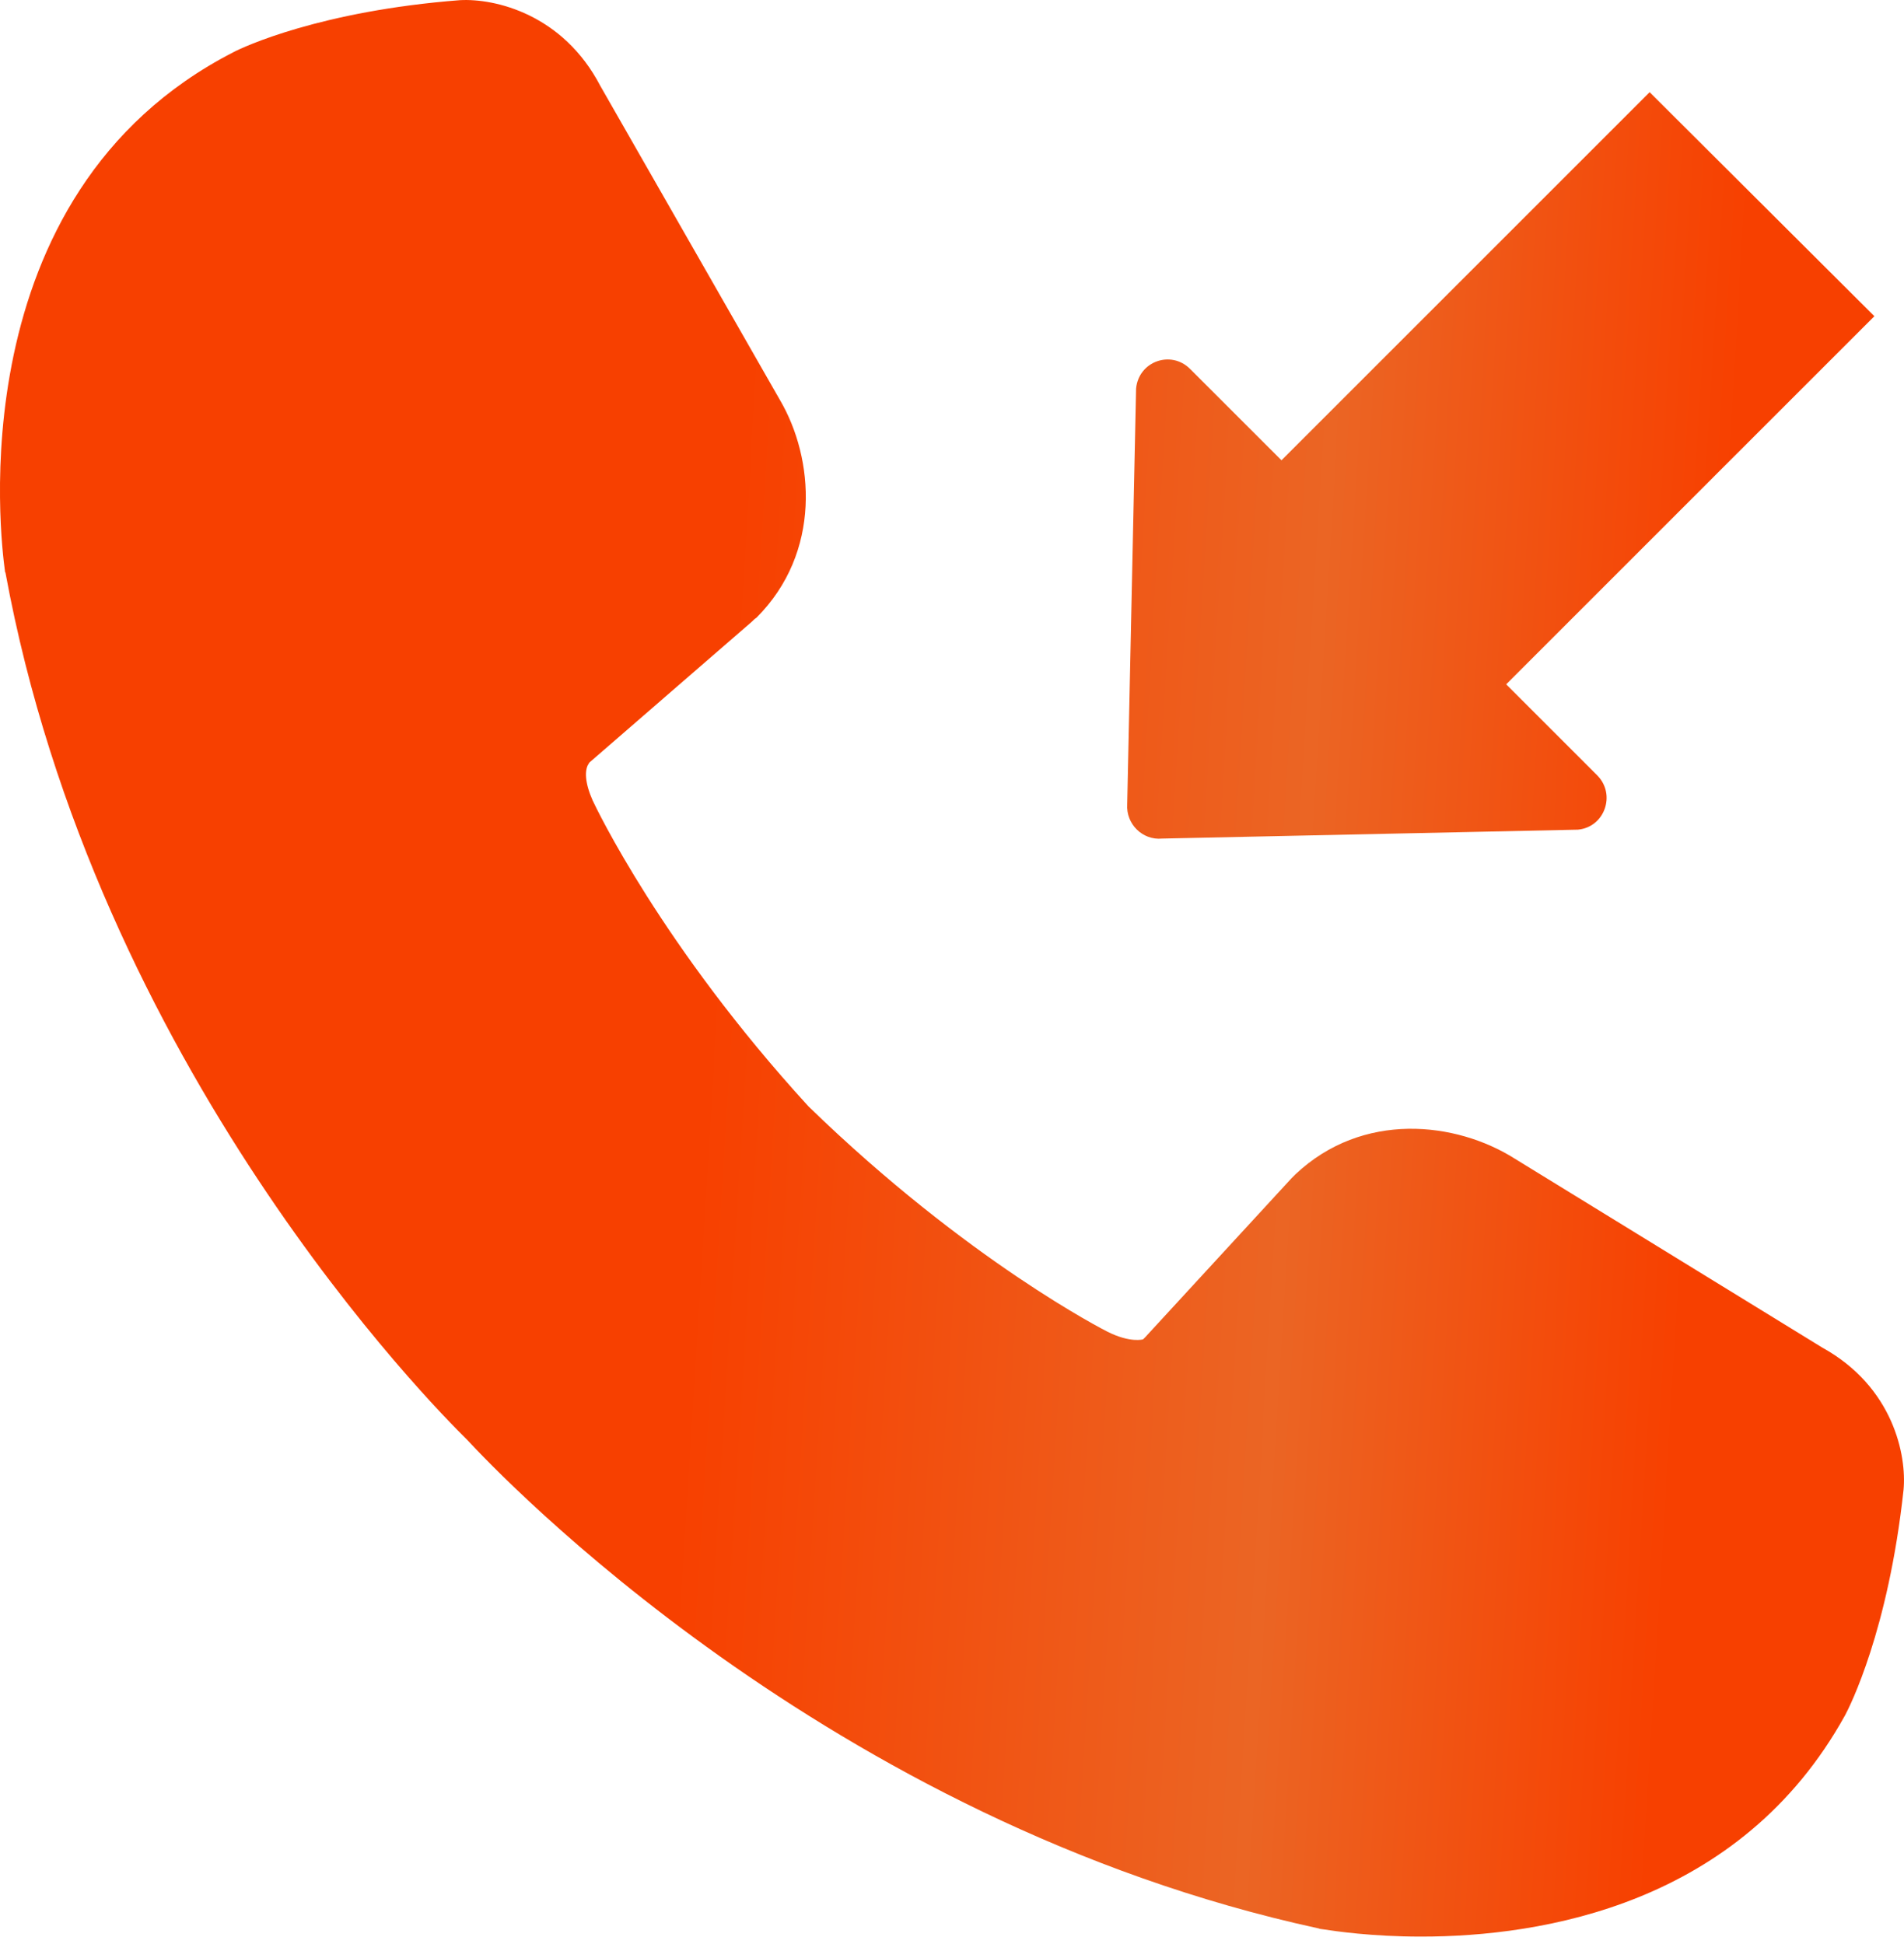 <svg width="47" height="48" viewBox="0 0 47 48" fill="none" xmlns="http://www.w3.org/2000/svg">
<path fill-rule="evenodd" clip-rule="evenodd" d="M37.384 28.602L44.984 33.272C46.739 34.243 47.068 35.936 46.989 36.782C46.613 40.261 45.657 42.141 45.548 42.345C42.962 47.03 38.057 47.814 35.08 47.814C33.854 47.814 32.95 47.678 32.676 47.636C32.642 47.631 32.618 47.627 32.604 47.626C32.586 47.626 32.573 47.62 32.562 47.616C32.554 47.613 32.548 47.61 32.541 47.61C20.428 44.977 12.295 36.374 11.528 35.544C10.713 34.745 2.376 26.345 0.135 14.138C0.12 14.123 0.12 14.091 0.12 14.076C0.119 14.07 0.118 14.062 0.116 14.051C0.034 13.421 -1.087 4.805 5.761 1.289C5.996 1.163 7.908 0.27 11.355 0.004C12.217 -0.043 13.894 0.348 14.818 2.119L19.253 9.876C20.099 11.318 20.287 13.637 18.673 15.251C18.626 15.282 18.595 15.313 18.564 15.345L14.552 18.824C14.411 18.996 14.442 19.341 14.63 19.764C14.631 19.765 14.632 19.767 14.633 19.77C14.713 19.939 16.336 23.358 19.958 27.317C23.891 31.14 27.308 32.864 27.339 32.88C27.903 33.162 28.216 33.068 28.216 33.068L28.264 33.021L31.883 29.088L31.977 28.994C33.638 27.427 35.942 27.693 37.384 28.602ZM14.521 18.886L14.552 18.855C14.546 18.861 14.54 18.865 14.535 18.868C14.527 18.873 14.521 18.877 14.521 18.886ZM38.951 20.484L28.687 20.704C28.201 20.751 27.793 20.343 27.825 19.858L28.044 9.594C28.107 8.92 28.906 8.638 29.376 9.108L31.633 11.364L37.117 5.88L40.439 2.558L40.721 2.276L46.269 7.807L42.664 11.411L37.18 16.896L39.436 19.152C39.891 19.623 39.609 20.422 38.951 20.484Z" fill="url(#paint0_linear_714_1933)"/>
<defs>
<linearGradient id="paint0_linear_714_1933" x1="1.76873e-07" y1="13.142" x2="52.323" y2="16.334" gradientUnits="userSpaceOnUse">
<stop offset="0.347" stop-color="#F74000"/>
<stop offset="0.623" stop-color="#EB6524"/>
<stop offset="0.813" stop-color="#F74000"/>
</linearGradient>
</defs>
</svg>
